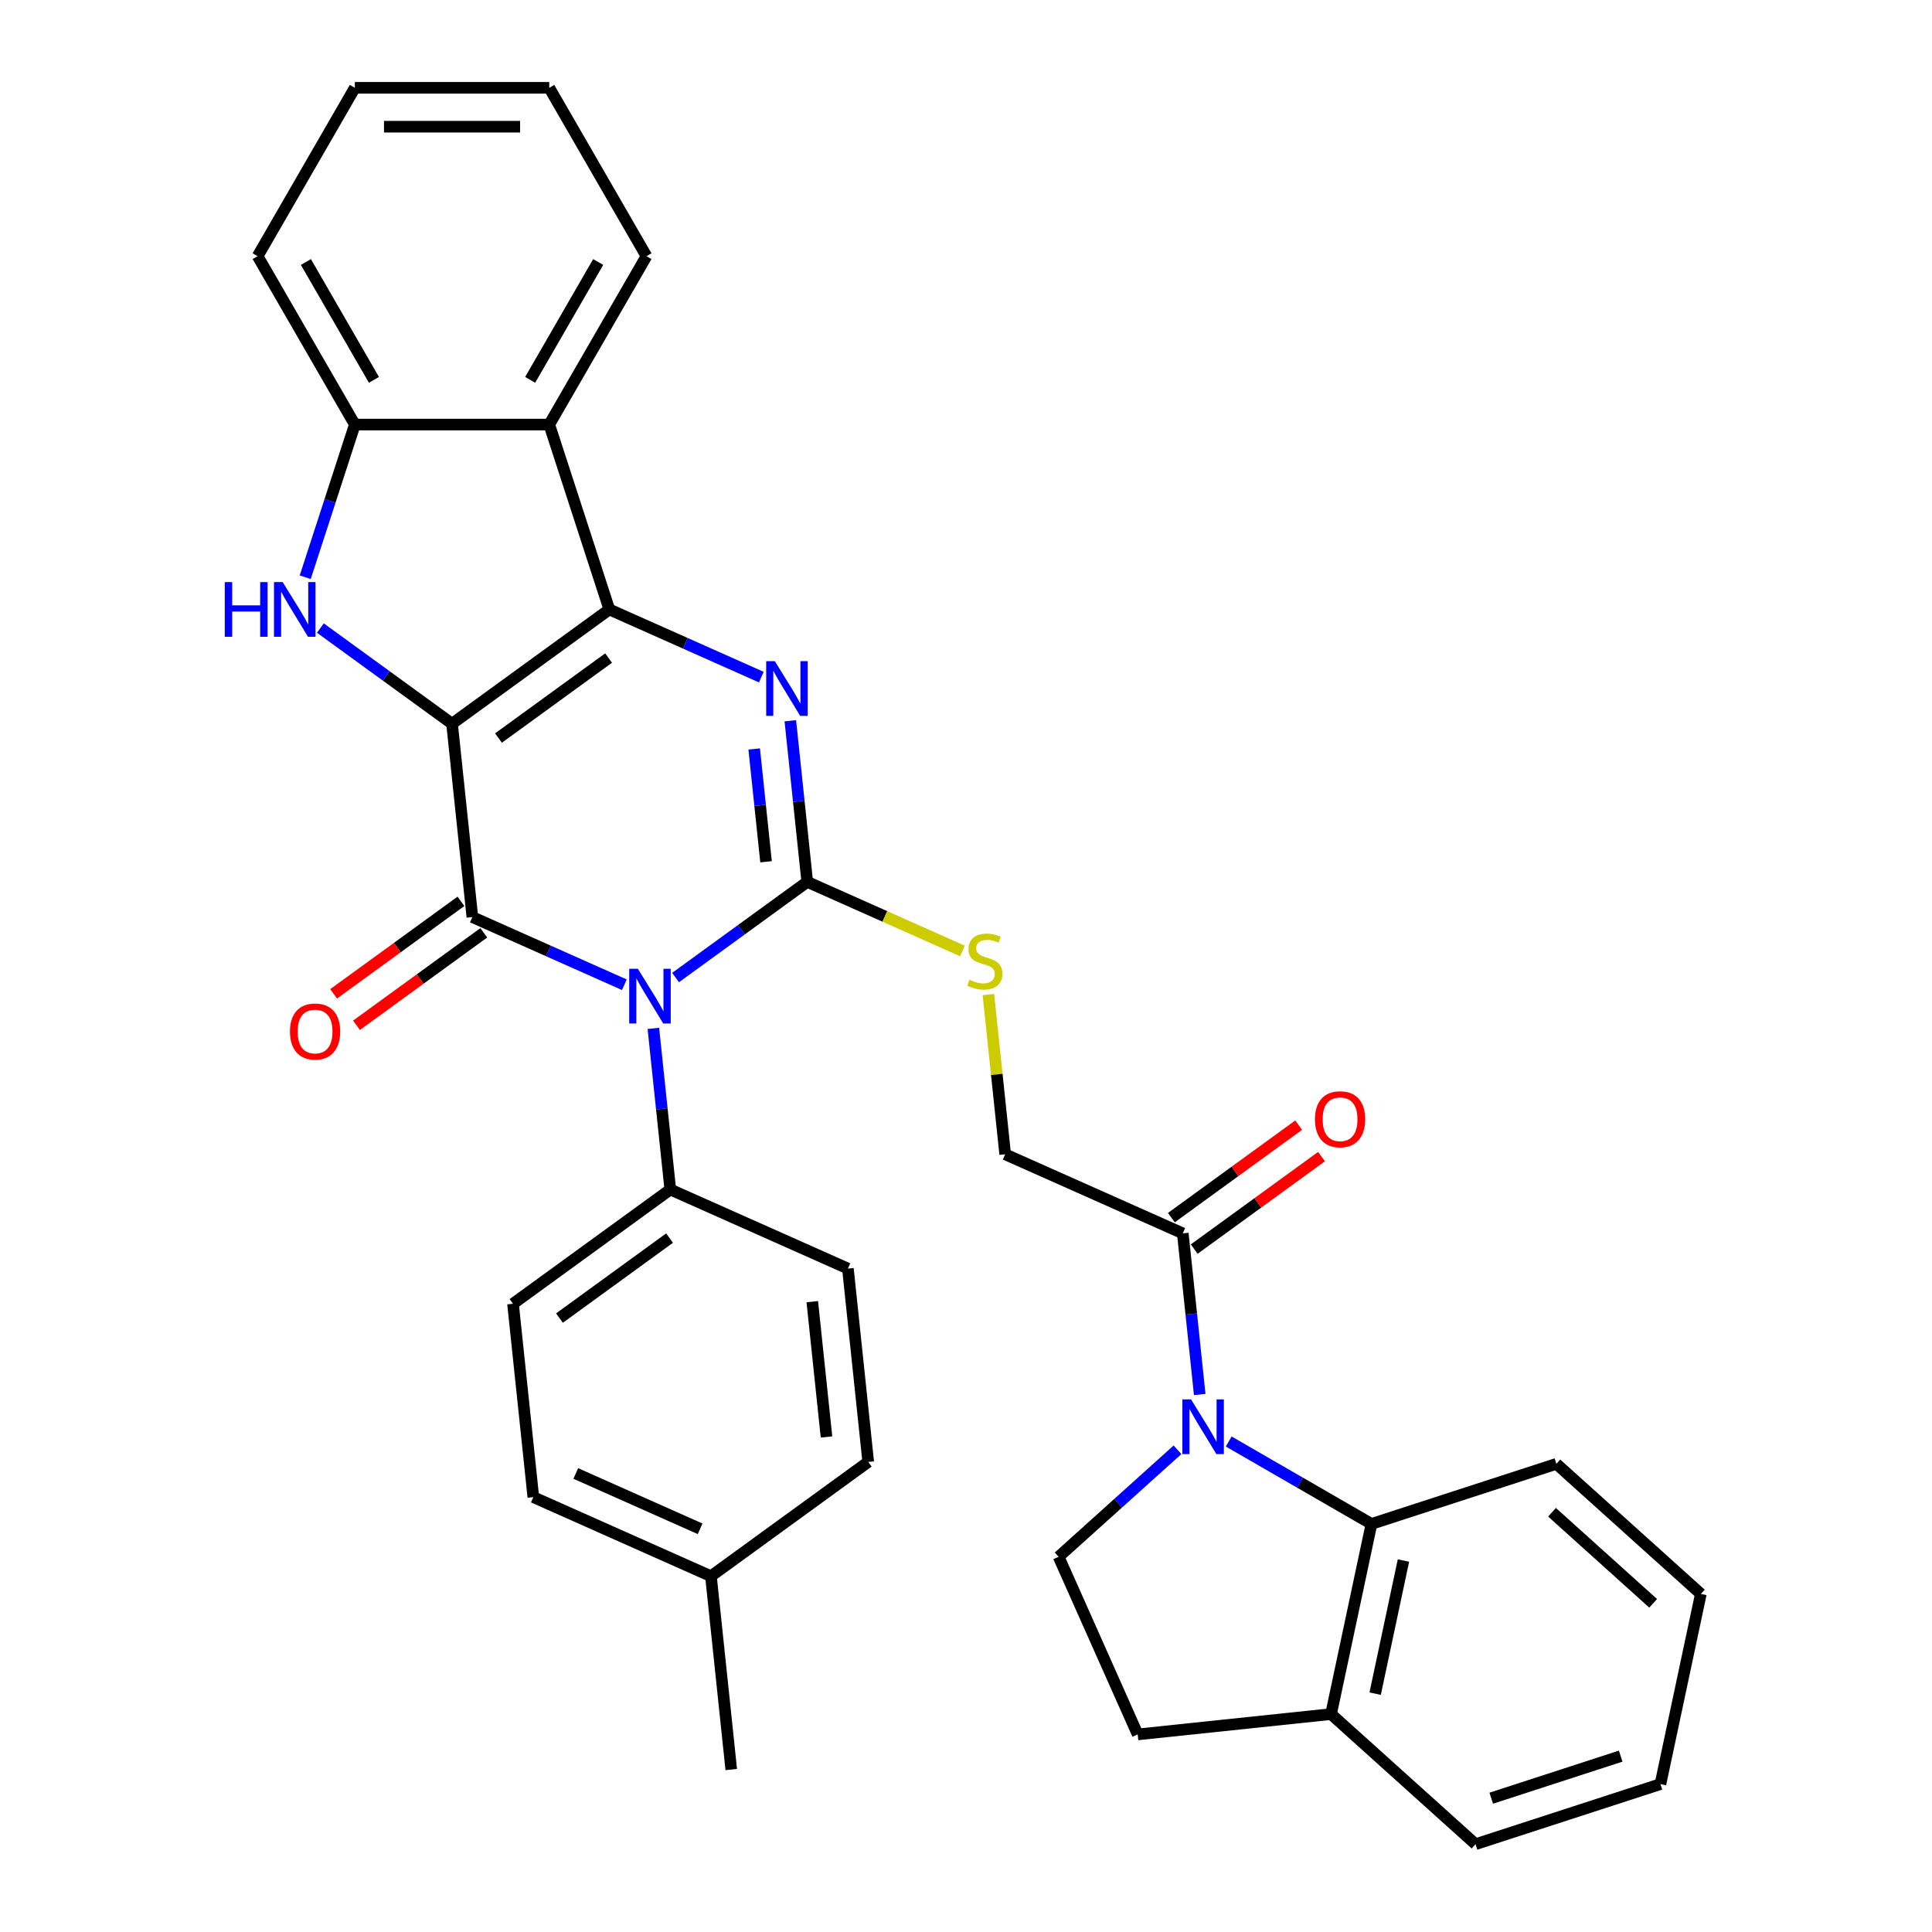 <?xml version='1.0' encoding='iso-8859-1'?>
<svg version='1.1' baseProfile='full'
              xmlns='http://www.w3.org/2000/svg'
                      xmlns:rdkit='http://www.rdkit.org/xml'
                      xmlns:xlink='http://www.w3.org/1999/xlink'
                  xml:space='preserve'
width='1000px' height='1000px' viewBox='0 0 1000 1000'>
<!-- END OF HEADER -->
<rect style='opacity:1.0;fill:#FFFFFF;stroke:none' width='1000' height='1000' x='0' y='0'> </rect>
<path class='bond-1' d='M 233.978,374.598 L 315.388,315.451' style='fill:none;fill-rule:evenodd;stroke:#000000;stroke-width:6px;stroke-linecap:butt;stroke-linejoin:miter;stroke-opacity:1' />
<path class='bond-1' d='M 258.019,382.008 L 315.006,340.605' style='fill:none;fill-rule:evenodd;stroke:#000000;stroke-width:6px;stroke-linecap:butt;stroke-linejoin:miter;stroke-opacity:1' />
<path class='bond-2' d='M 233.978,374.598 L 244.496,474.675' style='fill:none;fill-rule:evenodd;stroke:#000000;stroke-width:6px;stroke-linecap:butt;stroke-linejoin:miter;stroke-opacity:1' />
<path class='bond-5' d='M 233.978,374.598 L 199.901,349.84' style='fill:none;fill-rule:evenodd;stroke:#000000;stroke-width:6px;stroke-linecap:butt;stroke-linejoin:miter;stroke-opacity:1' />
<path class='bond-5' d='M 199.901,349.84 L 165.824,325.082' style='fill:none;fill-rule:evenodd;stroke:#0000FF;stroke-width:6px;stroke-linecap:butt;stroke-linejoin:miter;stroke-opacity:1' />
<path class='bond-0' d='M 323.169,509.703 L 283.833,492.189' style='fill:none;fill-rule:evenodd;stroke:#0000FF;stroke-width:6px;stroke-linecap:butt;stroke-linejoin:miter;stroke-opacity:1' />
<path class='bond-0' d='M 283.833,492.189 L 244.496,474.675' style='fill:none;fill-rule:evenodd;stroke:#000000;stroke-width:6px;stroke-linecap:butt;stroke-linejoin:miter;stroke-opacity:1' />
<path class='bond-3' d='M 349.68,505.974 L 383.758,481.215' style='fill:none;fill-rule:evenodd;stroke:#0000FF;stroke-width:6px;stroke-linecap:butt;stroke-linejoin:miter;stroke-opacity:1' />
<path class='bond-3' d='M 383.758,481.215 L 417.835,456.457' style='fill:none;fill-rule:evenodd;stroke:#000000;stroke-width:6px;stroke-linecap:butt;stroke-linejoin:miter;stroke-opacity:1' />
<path class='bond-12' d='M 338.177,532.28 L 342.56,573.981' style='fill:none;fill-rule:evenodd;stroke:#0000FF;stroke-width:6px;stroke-linecap:butt;stroke-linejoin:miter;stroke-opacity:1' />
<path class='bond-12' d='M 342.56,573.981 L 346.943,615.681' style='fill:none;fill-rule:evenodd;stroke:#000000;stroke-width:6px;stroke-linecap:butt;stroke-linejoin:miter;stroke-opacity:1' />
<path class='bond-4' d='M 315.388,315.451 L 354.724,332.964' style='fill:none;fill-rule:evenodd;stroke:#000000;stroke-width:6px;stroke-linecap:butt;stroke-linejoin:miter;stroke-opacity:1' />
<path class='bond-4' d='M 354.724,332.964 L 394.06,350.478' style='fill:none;fill-rule:evenodd;stroke:#0000FF;stroke-width:6px;stroke-linecap:butt;stroke-linejoin:miter;stroke-opacity:1' />
<path class='bond-7' d='M 315.388,315.451 L 284.292,219.748' style='fill:none;fill-rule:evenodd;stroke:#000000;stroke-width:6px;stroke-linecap:butt;stroke-linejoin:miter;stroke-opacity:1' />
<path class='bond-14' d='M 238.582,466.534 L 205.634,490.472' style='fill:none;fill-rule:evenodd;stroke:#000000;stroke-width:6px;stroke-linecap:butt;stroke-linejoin:miter;stroke-opacity:1' />
<path class='bond-14' d='M 205.634,490.472 L 172.687,514.409' style='fill:none;fill-rule:evenodd;stroke:#FF0000;stroke-width:6px;stroke-linecap:butt;stroke-linejoin:miter;stroke-opacity:1' />
<path class='bond-14' d='M 250.411,482.816 L 217.464,506.754' style='fill:none;fill-rule:evenodd;stroke:#000000;stroke-width:6px;stroke-linecap:butt;stroke-linejoin:miter;stroke-opacity:1' />
<path class='bond-14' d='M 217.464,506.754 L 184.517,530.691' style='fill:none;fill-rule:evenodd;stroke:#FF0000;stroke-width:6px;stroke-linecap:butt;stroke-linejoin:miter;stroke-opacity:1' />
<path class='bond-11' d='M 417.835,456.457 L 458.001,474.34' style='fill:none;fill-rule:evenodd;stroke:#000000;stroke-width:6px;stroke-linecap:butt;stroke-linejoin:miter;stroke-opacity:1' />
<path class='bond-11' d='M 458.001,474.34 L 498.167,492.223' style='fill:none;fill-rule:evenodd;stroke:#CCCC00;stroke-width:6px;stroke-linecap:butt;stroke-linejoin:miter;stroke-opacity:1' />
<path class='bond-34' d='M 417.835,456.457 L 413.452,414.756' style='fill:none;fill-rule:evenodd;stroke:#000000;stroke-width:6px;stroke-linecap:butt;stroke-linejoin:miter;stroke-opacity:1' />
<path class='bond-34' d='M 413.452,414.756 L 409.069,373.056' style='fill:none;fill-rule:evenodd;stroke:#0000FF;stroke-width:6px;stroke-linecap:butt;stroke-linejoin:miter;stroke-opacity:1' />
<path class='bond-34' d='M 396.504,446.05 L 393.436,416.86' style='fill:none;fill-rule:evenodd;stroke:#000000;stroke-width:6px;stroke-linecap:butt;stroke-linejoin:miter;stroke-opacity:1' />
<path class='bond-34' d='M 393.436,416.86 L 390.368,387.669' style='fill:none;fill-rule:evenodd;stroke:#0000FF;stroke-width:6px;stroke-linecap:butt;stroke-linejoin:miter;stroke-opacity:1' />
<path class='bond-8' d='M 157.986,298.775 L 170.825,259.261' style='fill:none;fill-rule:evenodd;stroke:#0000FF;stroke-width:6px;stroke-linecap:butt;stroke-linejoin:miter;stroke-opacity:1' />
<path class='bond-8' d='M 170.825,259.261 L 183.664,219.748' style='fill:none;fill-rule:evenodd;stroke:#000000;stroke-width:6px;stroke-linecap:butt;stroke-linejoin:miter;stroke-opacity:1' />
<path class='bond-6' d='M 620.976,721.793 L 616.593,680.093' style='fill:none;fill-rule:evenodd;stroke:#0000FF;stroke-width:6px;stroke-linecap:butt;stroke-linejoin:miter;stroke-opacity:1' />
<path class='bond-6' d='M 616.593,680.093 L 612.21,638.392' style='fill:none;fill-rule:evenodd;stroke:#000000;stroke-width:6px;stroke-linecap:butt;stroke-linejoin:miter;stroke-opacity:1' />
<path class='bond-9' d='M 635.984,746.122 L 672.93,767.452' style='fill:none;fill-rule:evenodd;stroke:#0000FF;stroke-width:6px;stroke-linecap:butt;stroke-linejoin:miter;stroke-opacity:1' />
<path class='bond-9' d='M 672.93,767.452 L 709.875,788.783' style='fill:none;fill-rule:evenodd;stroke:#000000;stroke-width:6px;stroke-linecap:butt;stroke-linejoin:miter;stroke-opacity:1' />
<path class='bond-13' d='M 609.473,750.404 L 578.71,778.103' style='fill:none;fill-rule:evenodd;stroke:#0000FF;stroke-width:6px;stroke-linecap:butt;stroke-linejoin:miter;stroke-opacity:1' />
<path class='bond-13' d='M 578.71,778.103 L 547.947,805.802' style='fill:none;fill-rule:evenodd;stroke:#000000;stroke-width:6px;stroke-linecap:butt;stroke-linejoin:miter;stroke-opacity:1' />
<path class='bond-24' d='M 284.292,219.748 L 334.606,132.601' style='fill:none;fill-rule:evenodd;stroke:#000000;stroke-width:6px;stroke-linecap:butt;stroke-linejoin:miter;stroke-opacity:1' />
<path class='bond-24' d='M 274.41,196.613 L 309.63,135.61' style='fill:none;fill-rule:evenodd;stroke:#000000;stroke-width:6px;stroke-linecap:butt;stroke-linejoin:miter;stroke-opacity:1' />
<path class='bond-33' d='M 284.292,219.748 L 183.664,219.748' style='fill:none;fill-rule:evenodd;stroke:#000000;stroke-width:6px;stroke-linecap:butt;stroke-linejoin:miter;stroke-opacity:1' />
<path class='bond-26' d='M 183.664,219.748 L 133.35,132.601' style='fill:none;fill-rule:evenodd;stroke:#000000;stroke-width:6px;stroke-linecap:butt;stroke-linejoin:miter;stroke-opacity:1' />
<path class='bond-26' d='M 193.546,196.613 L 158.326,135.61' style='fill:none;fill-rule:evenodd;stroke:#000000;stroke-width:6px;stroke-linecap:butt;stroke-linejoin:miter;stroke-opacity:1' />
<path class='bond-16' d='M 709.875,788.783 L 688.953,887.212' style='fill:none;fill-rule:evenodd;stroke:#000000;stroke-width:6px;stroke-linecap:butt;stroke-linejoin:miter;stroke-opacity:1' />
<path class='bond-16' d='M 726.423,807.732 L 711.777,876.632' style='fill:none;fill-rule:evenodd;stroke:#000000;stroke-width:6px;stroke-linecap:butt;stroke-linejoin:miter;stroke-opacity:1' />
<path class='bond-25' d='M 709.875,788.783 L 805.578,757.687' style='fill:none;fill-rule:evenodd;stroke:#000000;stroke-width:6px;stroke-linecap:butt;stroke-linejoin:miter;stroke-opacity:1' />
<path class='bond-10' d='M 612.21,638.392 L 520.282,597.463' style='fill:none;fill-rule:evenodd;stroke:#000000;stroke-width:6px;stroke-linecap:butt;stroke-linejoin:miter;stroke-opacity:1' />
<path class='bond-17' d='M 618.125,646.533 L 651.072,622.595' style='fill:none;fill-rule:evenodd;stroke:#000000;stroke-width:6px;stroke-linecap:butt;stroke-linejoin:miter;stroke-opacity:1' />
<path class='bond-17' d='M 651.072,622.595 L 684.019,598.658' style='fill:none;fill-rule:evenodd;stroke:#FF0000;stroke-width:6px;stroke-linecap:butt;stroke-linejoin:miter;stroke-opacity:1' />
<path class='bond-17' d='M 606.295,630.251 L 639.242,606.313' style='fill:none;fill-rule:evenodd;stroke:#000000;stroke-width:6px;stroke-linecap:butt;stroke-linejoin:miter;stroke-opacity:1' />
<path class='bond-17' d='M 639.242,606.313 L 672.189,582.376' style='fill:none;fill-rule:evenodd;stroke:#FF0000;stroke-width:6px;stroke-linecap:butt;stroke-linejoin:miter;stroke-opacity:1' />
<path class='bond-15' d='M 511.591,514.782 L 515.936,556.122' style='fill:none;fill-rule:evenodd;stroke:#CCCC00;stroke-width:6px;stroke-linecap:butt;stroke-linejoin:miter;stroke-opacity:1' />
<path class='bond-15' d='M 515.936,556.122 L 520.282,597.463' style='fill:none;fill-rule:evenodd;stroke:#000000;stroke-width:6px;stroke-linecap:butt;stroke-linejoin:miter;stroke-opacity:1' />
<path class='bond-19' d='M 346.943,615.681 L 265.533,674.829' style='fill:none;fill-rule:evenodd;stroke:#000000;stroke-width:6px;stroke-linecap:butt;stroke-linejoin:miter;stroke-opacity:1' />
<path class='bond-19' d='M 346.561,640.835 L 289.574,682.239' style='fill:none;fill-rule:evenodd;stroke:#000000;stroke-width:6px;stroke-linecap:butt;stroke-linejoin:miter;stroke-opacity:1' />
<path class='bond-20' d='M 346.943,615.681 L 438.872,656.611' style='fill:none;fill-rule:evenodd;stroke:#000000;stroke-width:6px;stroke-linecap:butt;stroke-linejoin:miter;stroke-opacity:1' />
<path class='bond-18' d='M 547.947,805.802 L 588.876,897.731' style='fill:none;fill-rule:evenodd;stroke:#000000;stroke-width:6px;stroke-linecap:butt;stroke-linejoin:miter;stroke-opacity:1' />
<path class='bond-27' d='M 688.953,887.212 L 763.734,954.545' style='fill:none;fill-rule:evenodd;stroke:#000000;stroke-width:6px;stroke-linecap:butt;stroke-linejoin:miter;stroke-opacity:1' />
<path class='bond-37' d='M 688.953,887.212 L 588.876,897.731' style='fill:none;fill-rule:evenodd;stroke:#000000;stroke-width:6px;stroke-linecap:butt;stroke-linejoin:miter;stroke-opacity:1' />
<path class='bond-22' d='M 265.533,674.829 L 276.052,774.906' style='fill:none;fill-rule:evenodd;stroke:#000000;stroke-width:6px;stroke-linecap:butt;stroke-linejoin:miter;stroke-opacity:1' />
<path class='bond-21' d='M 438.872,656.611 L 449.39,756.687' style='fill:none;fill-rule:evenodd;stroke:#000000;stroke-width:6px;stroke-linecap:butt;stroke-linejoin:miter;stroke-opacity:1' />
<path class='bond-21' d='M 420.434,673.726 L 427.797,743.78' style='fill:none;fill-rule:evenodd;stroke:#000000;stroke-width:6px;stroke-linecap:butt;stroke-linejoin:miter;stroke-opacity:1' />
<path class='bond-23' d='M 449.39,756.687 L 367.98,815.835' style='fill:none;fill-rule:evenodd;stroke:#000000;stroke-width:6px;stroke-linecap:butt;stroke-linejoin:miter;stroke-opacity:1' />
<path class='bond-36' d='M 276.052,774.906 L 367.98,815.835' style='fill:none;fill-rule:evenodd;stroke:#000000;stroke-width:6px;stroke-linecap:butt;stroke-linejoin:miter;stroke-opacity:1' />
<path class='bond-36' d='M 298.027,762.66 L 362.377,791.31' style='fill:none;fill-rule:evenodd;stroke:#000000;stroke-width:6px;stroke-linecap:butt;stroke-linejoin:miter;stroke-opacity:1' />
<path class='bond-28' d='M 367.98,815.835 L 378.499,915.912' style='fill:none;fill-rule:evenodd;stroke:#000000;stroke-width:6px;stroke-linecap:butt;stroke-linejoin:miter;stroke-opacity:1' />
<path class='bond-29' d='M 334.606,132.601 L 284.292,45.455' style='fill:none;fill-rule:evenodd;stroke:#000000;stroke-width:6px;stroke-linecap:butt;stroke-linejoin:miter;stroke-opacity:1' />
<path class='bond-30' d='M 805.578,757.687 L 880.359,825.02' style='fill:none;fill-rule:evenodd;stroke:#000000;stroke-width:6px;stroke-linecap:butt;stroke-linejoin:miter;stroke-opacity:1' />
<path class='bond-30' d='M 803.329,782.743 L 855.675,829.877' style='fill:none;fill-rule:evenodd;stroke:#000000;stroke-width:6px;stroke-linecap:butt;stroke-linejoin:miter;stroke-opacity:1' />
<path class='bond-31' d='M 133.35,132.601 L 183.664,45.455' style='fill:none;fill-rule:evenodd;stroke:#000000;stroke-width:6px;stroke-linecap:butt;stroke-linejoin:miter;stroke-opacity:1' />
<path class='bond-38' d='M 763.734,954.545 L 859.438,923.45' style='fill:none;fill-rule:evenodd;stroke:#000000;stroke-width:6px;stroke-linecap:butt;stroke-linejoin:miter;stroke-opacity:1' />
<path class='bond-38' d='M 771.871,930.74 L 838.863,908.973' style='fill:none;fill-rule:evenodd;stroke:#000000;stroke-width:6px;stroke-linecap:butt;stroke-linejoin:miter;stroke-opacity:1' />
<path class='bond-35' d='M 284.292,45.455 L 183.664,45.455' style='fill:none;fill-rule:evenodd;stroke:#000000;stroke-width:6px;stroke-linecap:butt;stroke-linejoin:miter;stroke-opacity:1' />
<path class='bond-35' d='M 269.198,65.58 L 198.758,65.58' style='fill:none;fill-rule:evenodd;stroke:#000000;stroke-width:6px;stroke-linecap:butt;stroke-linejoin:miter;stroke-opacity:1' />
<path class='bond-32' d='M 880.359,825.02 L 859.438,923.45' style='fill:none;fill-rule:evenodd;stroke:#000000;stroke-width:6px;stroke-linecap:butt;stroke-linejoin:miter;stroke-opacity:1' />
<path  class='atom-1' d='M 330.165 501.444
L 339.445 516.444
Q 340.365 517.924, 341.845 520.604
Q 343.325 523.284, 343.405 523.444
L 343.405 501.444
L 347.165 501.444
L 347.165 529.764
L 343.285 529.764
L 333.325 513.364
Q 332.165 511.444, 330.925 509.244
Q 329.725 507.044, 329.365 506.364
L 329.365 529.764
L 325.685 529.764
L 325.685 501.444
L 330.165 501.444
' fill='#0000FF'/>
<path  class='atom-5' d='M 401.056 342.22
L 410.336 357.22
Q 411.256 358.7, 412.736 361.38
Q 414.216 364.06, 414.296 364.22
L 414.296 342.22
L 418.056 342.22
L 418.056 370.54
L 414.176 370.54
L 404.216 354.14
Q 403.056 352.22, 401.816 350.02
Q 400.616 347.82, 400.256 347.14
L 400.256 370.54
L 396.576 370.54
L 396.576 342.22
L 401.056 342.22
' fill='#0000FF'/>
<path  class='atom-6' d='M 116.348 301.291
L 120.188 301.291
L 120.188 313.331
L 134.668 313.331
L 134.668 301.291
L 138.508 301.291
L 138.508 329.611
L 134.668 329.611
L 134.668 316.531
L 120.188 316.531
L 120.188 329.611
L 116.348 329.611
L 116.348 301.291
' fill='#0000FF'/>
<path  class='atom-6' d='M 146.308 301.291
L 155.588 316.291
Q 156.508 317.771, 157.988 320.451
Q 159.468 323.131, 159.548 323.291
L 159.548 301.291
L 163.308 301.291
L 163.308 329.611
L 159.428 329.611
L 149.468 313.211
Q 148.308 311.291, 147.068 309.091
Q 145.868 306.891, 145.508 306.211
L 145.508 329.611
L 141.828 329.611
L 141.828 301.291
L 146.308 301.291
' fill='#0000FF'/>
<path  class='atom-7' d='M 616.468 724.309
L 625.748 739.309
Q 626.668 740.789, 628.148 743.469
Q 629.628 746.149, 629.708 746.309
L 629.708 724.309
L 633.468 724.309
L 633.468 752.629
L 629.588 752.629
L 619.628 736.229
Q 618.468 734.309, 617.228 732.109
Q 616.028 729.909, 615.668 729.229
L 615.668 752.629
L 611.988 752.629
L 611.988 724.309
L 616.468 724.309
' fill='#0000FF'/>
<path  class='atom-12' d='M 501.763 507.106
Q 502.083 507.226, 503.403 507.786
Q 504.723 508.346, 506.163 508.706
Q 507.643 509.026, 509.083 509.026
Q 511.763 509.026, 513.323 507.746
Q 514.883 506.426, 514.883 504.146
Q 514.883 502.586, 514.083 501.626
Q 513.323 500.666, 512.123 500.146
Q 510.923 499.626, 508.923 499.026
Q 506.403 498.266, 504.883 497.546
Q 503.403 496.826, 502.323 495.306
Q 501.283 493.786, 501.283 491.226
Q 501.283 487.666, 503.683 485.466
Q 506.123 483.266, 510.923 483.266
Q 514.203 483.266, 517.923 484.826
L 517.003 487.906
Q 513.603 486.506, 511.043 486.506
Q 508.283 486.506, 506.763 487.666
Q 505.243 488.786, 505.283 490.746
Q 505.283 492.266, 506.043 493.186
Q 506.843 494.106, 507.963 494.626
Q 509.123 495.146, 511.043 495.746
Q 513.603 496.546, 515.123 497.346
Q 516.643 498.146, 517.723 499.786
Q 518.843 501.386, 518.843 504.146
Q 518.843 508.066, 516.203 510.186
Q 513.603 512.266, 509.243 512.266
Q 506.723 512.266, 504.803 511.706
Q 502.923 511.186, 500.683 510.266
L 501.763 507.106
' fill='#CCCC00'/>
<path  class='atom-15' d='M 150.086 533.903
Q 150.086 527.103, 153.446 523.303
Q 156.806 519.503, 163.086 519.503
Q 169.366 519.503, 172.726 523.303
Q 176.086 527.103, 176.086 533.903
Q 176.086 540.783, 172.686 544.703
Q 169.286 548.583, 163.086 548.583
Q 156.846 548.583, 153.446 544.703
Q 150.086 540.823, 150.086 533.903
M 163.086 545.383
Q 167.406 545.383, 169.726 542.503
Q 172.086 539.583, 172.086 533.903
Q 172.086 528.343, 169.726 525.543
Q 167.406 522.703, 163.086 522.703
Q 158.766 522.703, 156.406 525.503
Q 154.086 528.303, 154.086 533.903
Q 154.086 539.623, 156.406 542.503
Q 158.766 545.383, 163.086 545.383
' fill='#FF0000'/>
<path  class='atom-18' d='M 680.62 579.324
Q 680.62 572.524, 683.98 568.724
Q 687.34 564.924, 693.62 564.924
Q 699.9 564.924, 703.26 568.724
Q 706.62 572.524, 706.62 579.324
Q 706.62 586.204, 703.22 590.124
Q 699.82 594.004, 693.62 594.004
Q 687.38 594.004, 683.98 590.124
Q 680.62 586.244, 680.62 579.324
M 693.62 590.804
Q 697.94 590.804, 700.26 587.924
Q 702.62 585.004, 702.62 579.324
Q 702.62 573.764, 700.26 570.964
Q 697.94 568.124, 693.62 568.124
Q 689.3 568.124, 686.94 570.924
Q 684.62 573.724, 684.62 579.324
Q 684.62 585.044, 686.94 587.924
Q 689.3 590.804, 693.62 590.804
' fill='#FF0000'/>
</svg>
